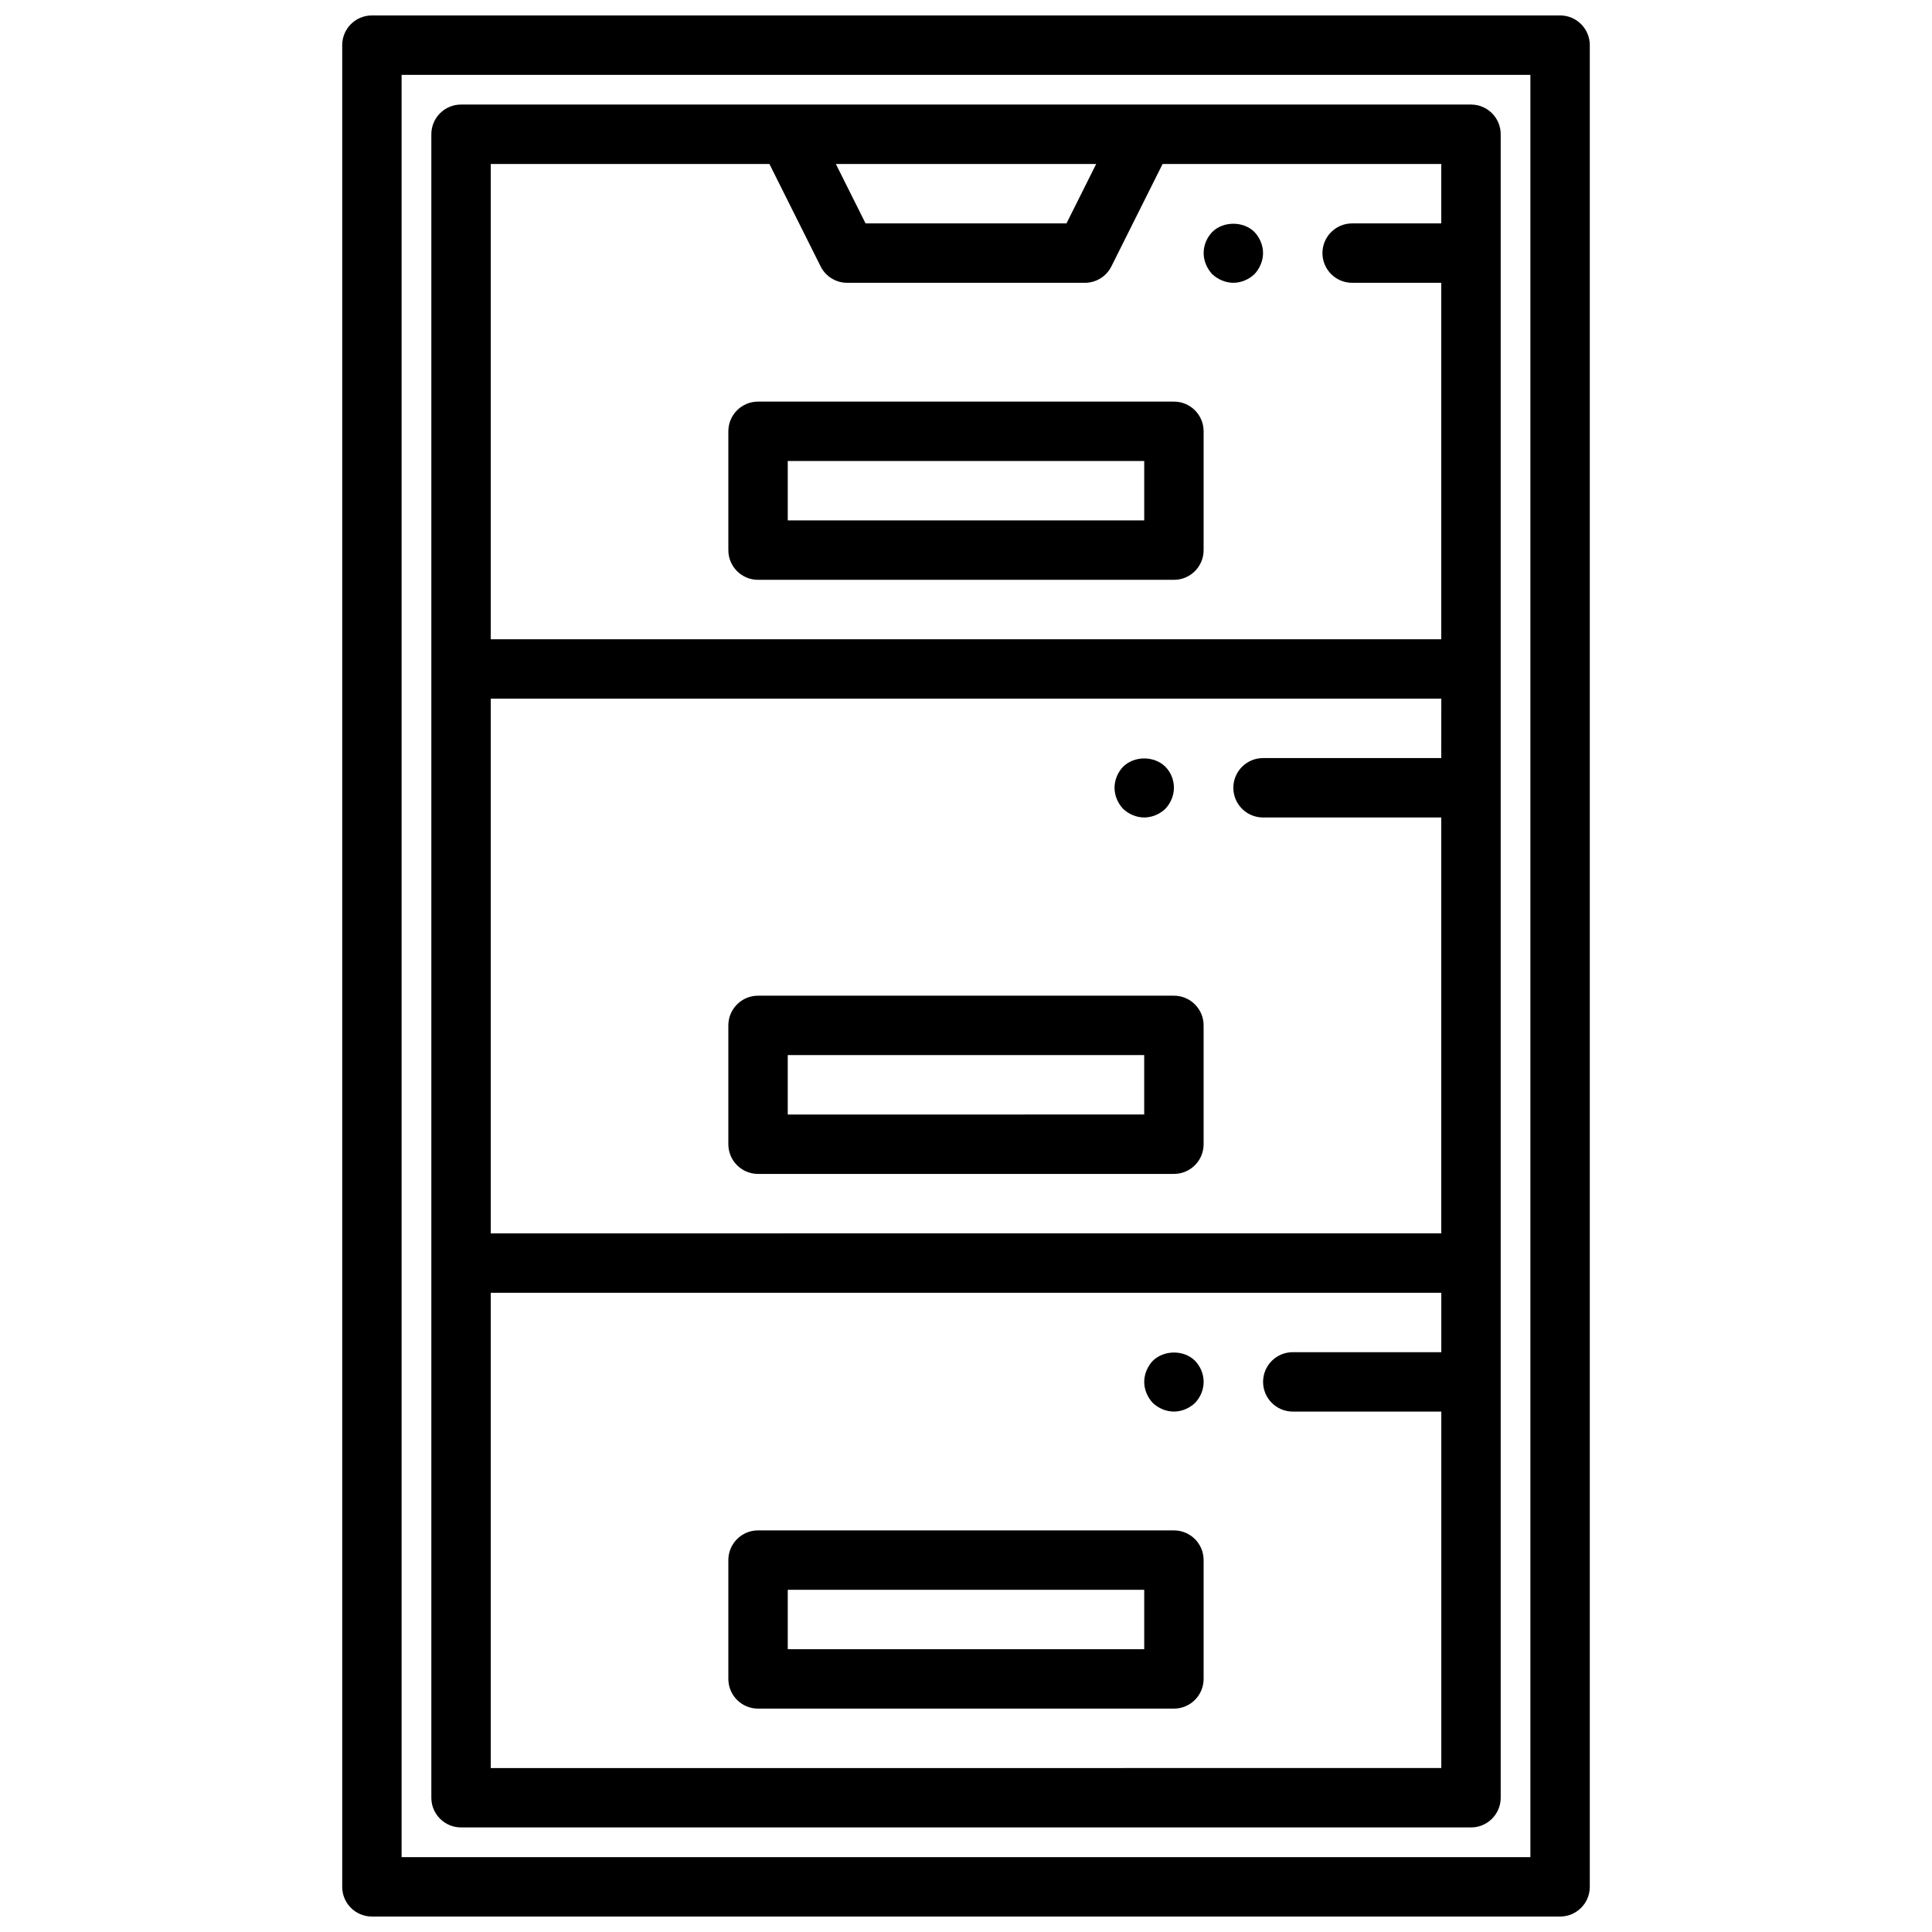 <?xml version="1.0" encoding="UTF-8"?>
<!-- Uploaded to: ICON Repo, www.svgrepo.com, Generator: ICON Repo Mixer Tools -->
<svg width="800px" height="800px" version="1.1" viewBox="144 144 512 512" xmlns="http://www.w3.org/2000/svg">
 <defs>
  <clipPath id="a">
   <path d="m234 148.09h332v503.81h-332z"/>
  </clipPath>
 </defs>
 <g clip-path="url(#a)">
  <path d="m557.44 148.09h-314.88c-4.344 0-7.871 3.519-7.871 7.871v488.07c0 4.352 3.527 7.871 7.871 7.871h314.88c4.344 0 7.871-3.519 7.871-7.871v-488.07c0-4.352-3.527-7.871-7.875-7.871zm-7.871 488.07h-299.14v-472.32h299.14z"/>
 </g>
 <path d="m266.18 628.29h267.65c4.344 0 7.871-3.519 7.871-7.871v-440.84c0-4.352-3.527-7.871-7.871-7.871h-267.65c-4.344 0-7.871 3.519-7.871 7.871v440.83c-0.004 4.356 3.523 7.875 7.871 7.875zm259.77-283.39h-47.23c-4.344 0-7.871 3.519-7.871 7.871s3.527 7.871 7.871 7.871h47.23v110.21l-251.9 0.004v-141.7h251.91zm-251.9 267.65v-125.95h251.91v15.742h-39.359c-4.344 0-7.871 3.519-7.871 7.871s3.527 7.871 7.871 7.871h39.359v94.465zm160.45-425.09-7.871 15.742h-53.246l-7.871-15.742zm-160.45 0h73.855l13.57 27.137c1.332 2.668 4.055 4.352 7.039 4.352h62.977c2.984 0 5.707-1.684 7.039-4.352l13.566-27.137h73.855v15.742h-23.617c-4.344 0-7.871 3.519-7.871 7.871 0 4.352 3.527 7.871 7.871 7.871h23.617v94.465l-251.9 0.004z"/>
 <path d="m455.1 250.43h-110.21c-4.344 0-7.871 3.519-7.871 7.871v31.488c0 4.352 3.527 7.871 7.871 7.871h110.21c4.344 0 7.871-3.519 7.871-7.871v-31.488c0.004-4.352-3.523-7.871-7.871-7.871zm-7.871 31.488h-94.465v-15.742h94.465z"/>
 <path d="m344.89 455.1h110.21c4.344 0 7.871-3.519 7.871-7.871v-31.488c0-4.352-3.527-7.871-7.871-7.871h-110.21c-4.344 0-7.871 3.519-7.871 7.871v31.488c0 4.352 3.527 7.871 7.871 7.871zm7.871-31.488h94.465v15.742l-94.465 0.004z"/>
 <path d="m455.1 549.57h-110.21c-4.344 0-7.871 3.519-7.871 7.871v31.488c0 4.352 3.527 7.871 7.871 7.871h110.21c4.344 0 7.871-3.519 7.871-7.871v-31.488c0.004-4.352-3.523-7.871-7.871-7.871zm-7.871 31.488h-94.465v-15.742h94.465z"/>
 <path d="m447.23 360.64c2.047 0 4.094-0.867 5.59-2.281 1.418-1.496 2.281-3.543 2.281-5.59s-0.789-4.102-2.281-5.59c-2.992-2.914-8.188-2.914-11.18 0-1.418 1.488-2.281 3.543-2.281 5.59s0.867 4.094 2.281 5.59c1.496 1.418 3.543 2.281 5.59 2.281z"/>
 <path d="m465.26 205.48c-1.418 1.488-2.281 3.457-2.281 5.59 0 2.047 0.867 4.086 2.281 5.59 1.496 1.414 3.543 2.281 5.59 2.281s4.094-0.867 5.59-2.281c1.414-1.504 2.281-3.543 2.281-5.59 0-2.047-0.867-4.102-2.281-5.59-2.914-2.914-8.266-2.914-11.18 0z"/>
 <path d="m449.51 504.62c-1.414 1.488-2.281 3.543-2.281 5.59s0.867 4.094 2.281 5.59c1.496 1.418 3.543 2.281 5.59 2.281 2.047 0 4.094-0.867 5.59-2.281 1.418-1.496 2.285-3.465 2.285-5.59 0-2.133-0.867-4.102-2.281-5.59-2.918-2.914-8.191-2.914-11.184 0z"/>
</svg>